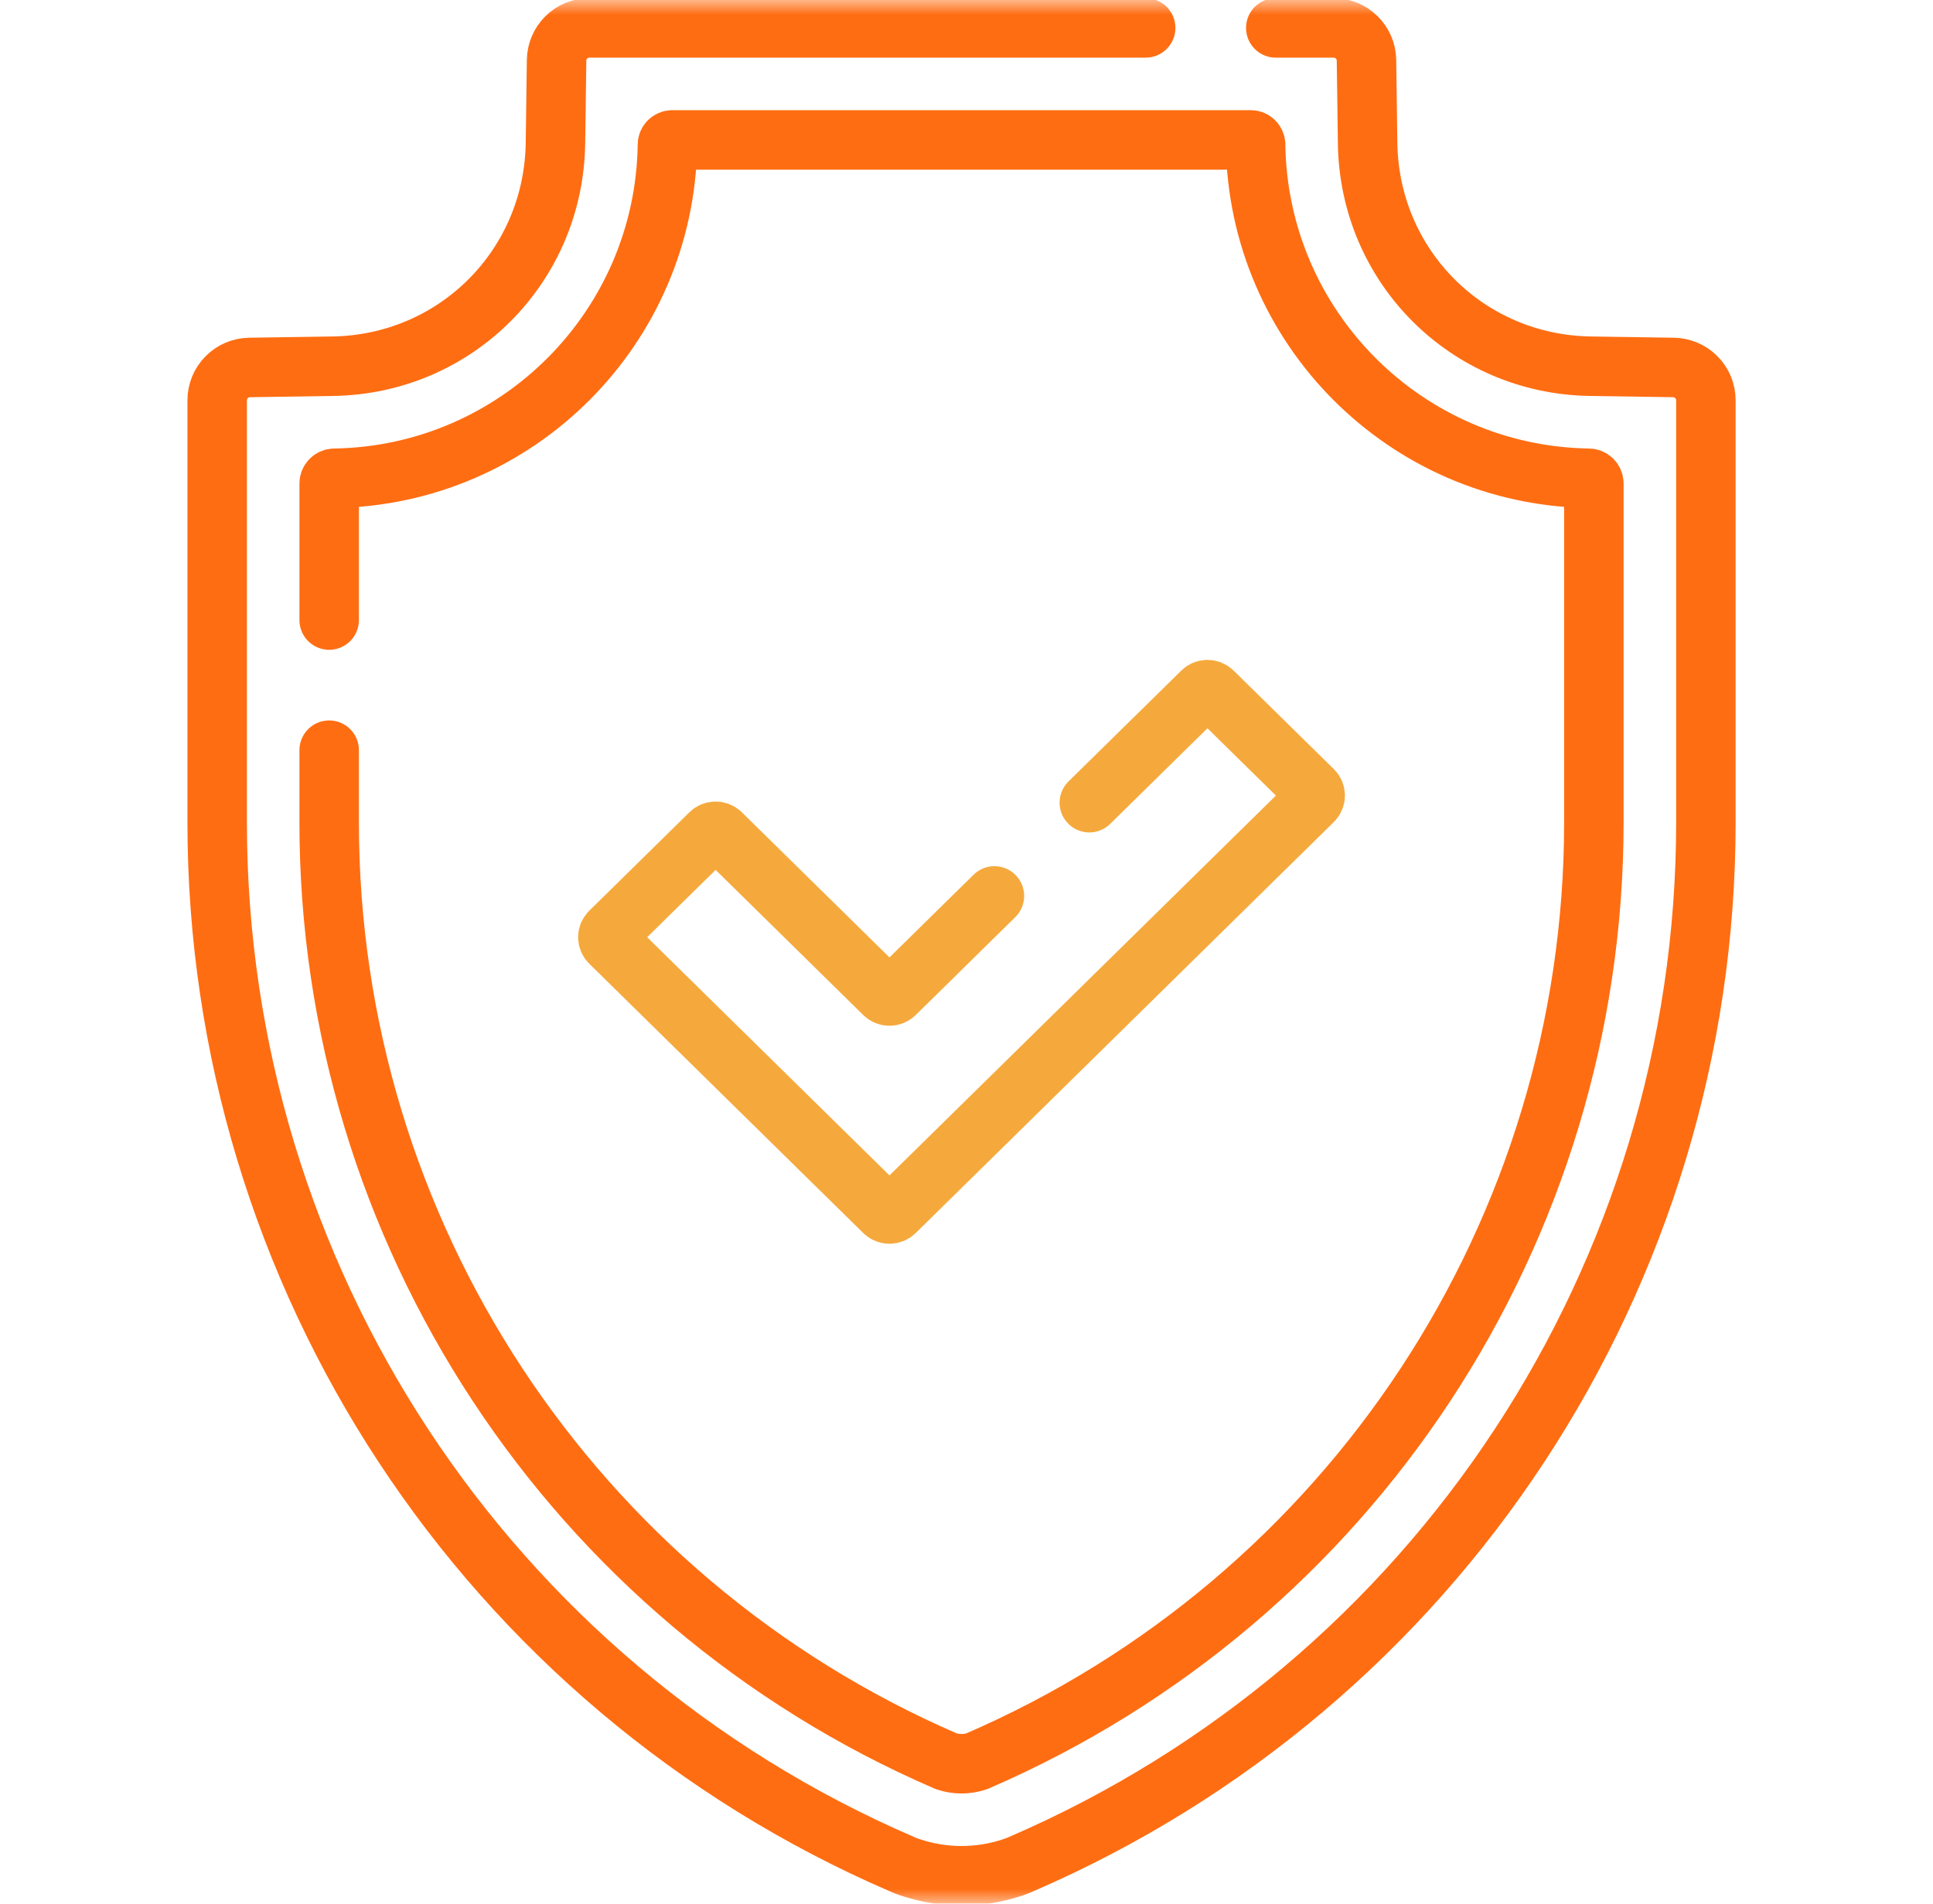 <?xml version="1.0" encoding="UTF-8"?>
<svg xmlns="http://www.w3.org/2000/svg" width="65" height="64" viewBox="0 0 65 64" fill="none">
  <g id="Frame" clip-path="url(#clip0_1662_55534)">
    <g id="Group">
      <g id="Clip path group">
        <mask id="mask0_1662_55534" style="mask-type:luminance" maskUnits="userSpaceOnUse" x="0" y="0" width="65" height="64">
          <g id="a">
            <path id="Vector" d="M63.333 63V1H1.333V63H63.333Z" fill="white" stroke="white" stroke-width="2"></path>
          </g>
        </mask>
        <g mask="url(#mask0_1662_55534)">
          <g id="Group_2">
            <path id="Vector_2" d="M33.439 30.121L30.09 33.413C30.042 33.46 29.977 33.486 29.91 33.486C29.843 33.486 29.778 33.46 29.73 33.413L24.244 28.021C24.144 27.924 23.983 27.924 23.884 28.021L20.515 31.332C20.491 31.355 20.473 31.383 20.46 31.413C20.447 31.443 20.44 31.476 20.44 31.509C20.44 31.542 20.447 31.574 20.46 31.605C20.473 31.635 20.491 31.663 20.515 31.686L29.73 40.742C29.829 40.839 29.99 40.839 30.09 40.742L44.151 26.923C44.25 26.825 44.25 26.667 44.151 26.57L40.782 23.259C40.734 23.212 40.669 23.185 40.602 23.185C40.535 23.185 40.471 23.212 40.423 23.259L36.63 26.986" stroke="#F5A93C" stroke-width="2" stroke-miterlimit="10" stroke-linecap="round" stroke-linejoin="round"></path>
            <path id="Vector_3" d="M42.9 0.938H44.846C45.136 0.938 45.414 1.052 45.621 1.256C45.828 1.459 45.946 1.736 45.95 2.026L45.988 4.813C46.046 8.955 49.335 12.249 53.477 12.312L56.276 12.354C56.566 12.359 56.842 12.477 57.045 12.684C57.249 12.89 57.363 13.168 57.363 13.458V27.654C57.363 42.874 48.313 56.638 34.339 62.671L34.191 62.734L34.038 62.786C33.488 62.969 32.913 63.063 32.333 63.062C31.753 63.063 31.178 62.969 30.628 62.786L30.475 62.735L30.326 62.671C16.34 56.632 7.303 42.887 7.303 27.653V13.458C7.303 13.168 7.417 12.89 7.62 12.684C7.824 12.477 8.1 12.359 8.39 12.354L11.189 12.312C15.331 12.249 18.62 8.955 18.678 4.813L18.716 2.026C18.72 1.736 18.838 1.459 19.044 1.256C19.251 1.052 19.529 0.938 19.82 0.938H38.525" stroke="#FF6D12" stroke-width="2" stroke-miterlimit="10" stroke-linecap="round" stroke-linejoin="round"></path>
            <path id="Vector_4" d="M11.069 25.221V27.653C11.069 41.371 19.225 53.775 31.819 59.213C32.153 59.324 32.513 59.324 32.846 59.213C45.44 53.775 53.596 41.371 53.596 27.653V16.256C53.596 16.158 53.518 16.08 53.42 16.079C47.272 15.985 42.307 11.015 42.222 4.865C42.221 4.823 42.204 4.782 42.174 4.752C42.144 4.722 42.103 4.705 42.06 4.704H22.606C22.563 4.705 22.522 4.722 22.492 4.752C22.461 4.782 22.444 4.823 22.444 4.865C22.358 11.015 17.393 15.985 11.246 16.079C11.199 16.079 11.154 16.098 11.121 16.131C11.088 16.164 11.069 16.209 11.069 16.256V20.846" stroke="#FF6D12" stroke-width="2" stroke-miterlimit="10" stroke-linecap="round" stroke-linejoin="round"></path>
          </g>
        </g>
      </g>
    </g>
  </g>
  <defs>
    <clipPath id="clip0_1662_55534">
      <rect width="64" height="64" fill="white" transform="translate(0.333)"></rect>
    </clipPath>
  </defs>
</svg>

